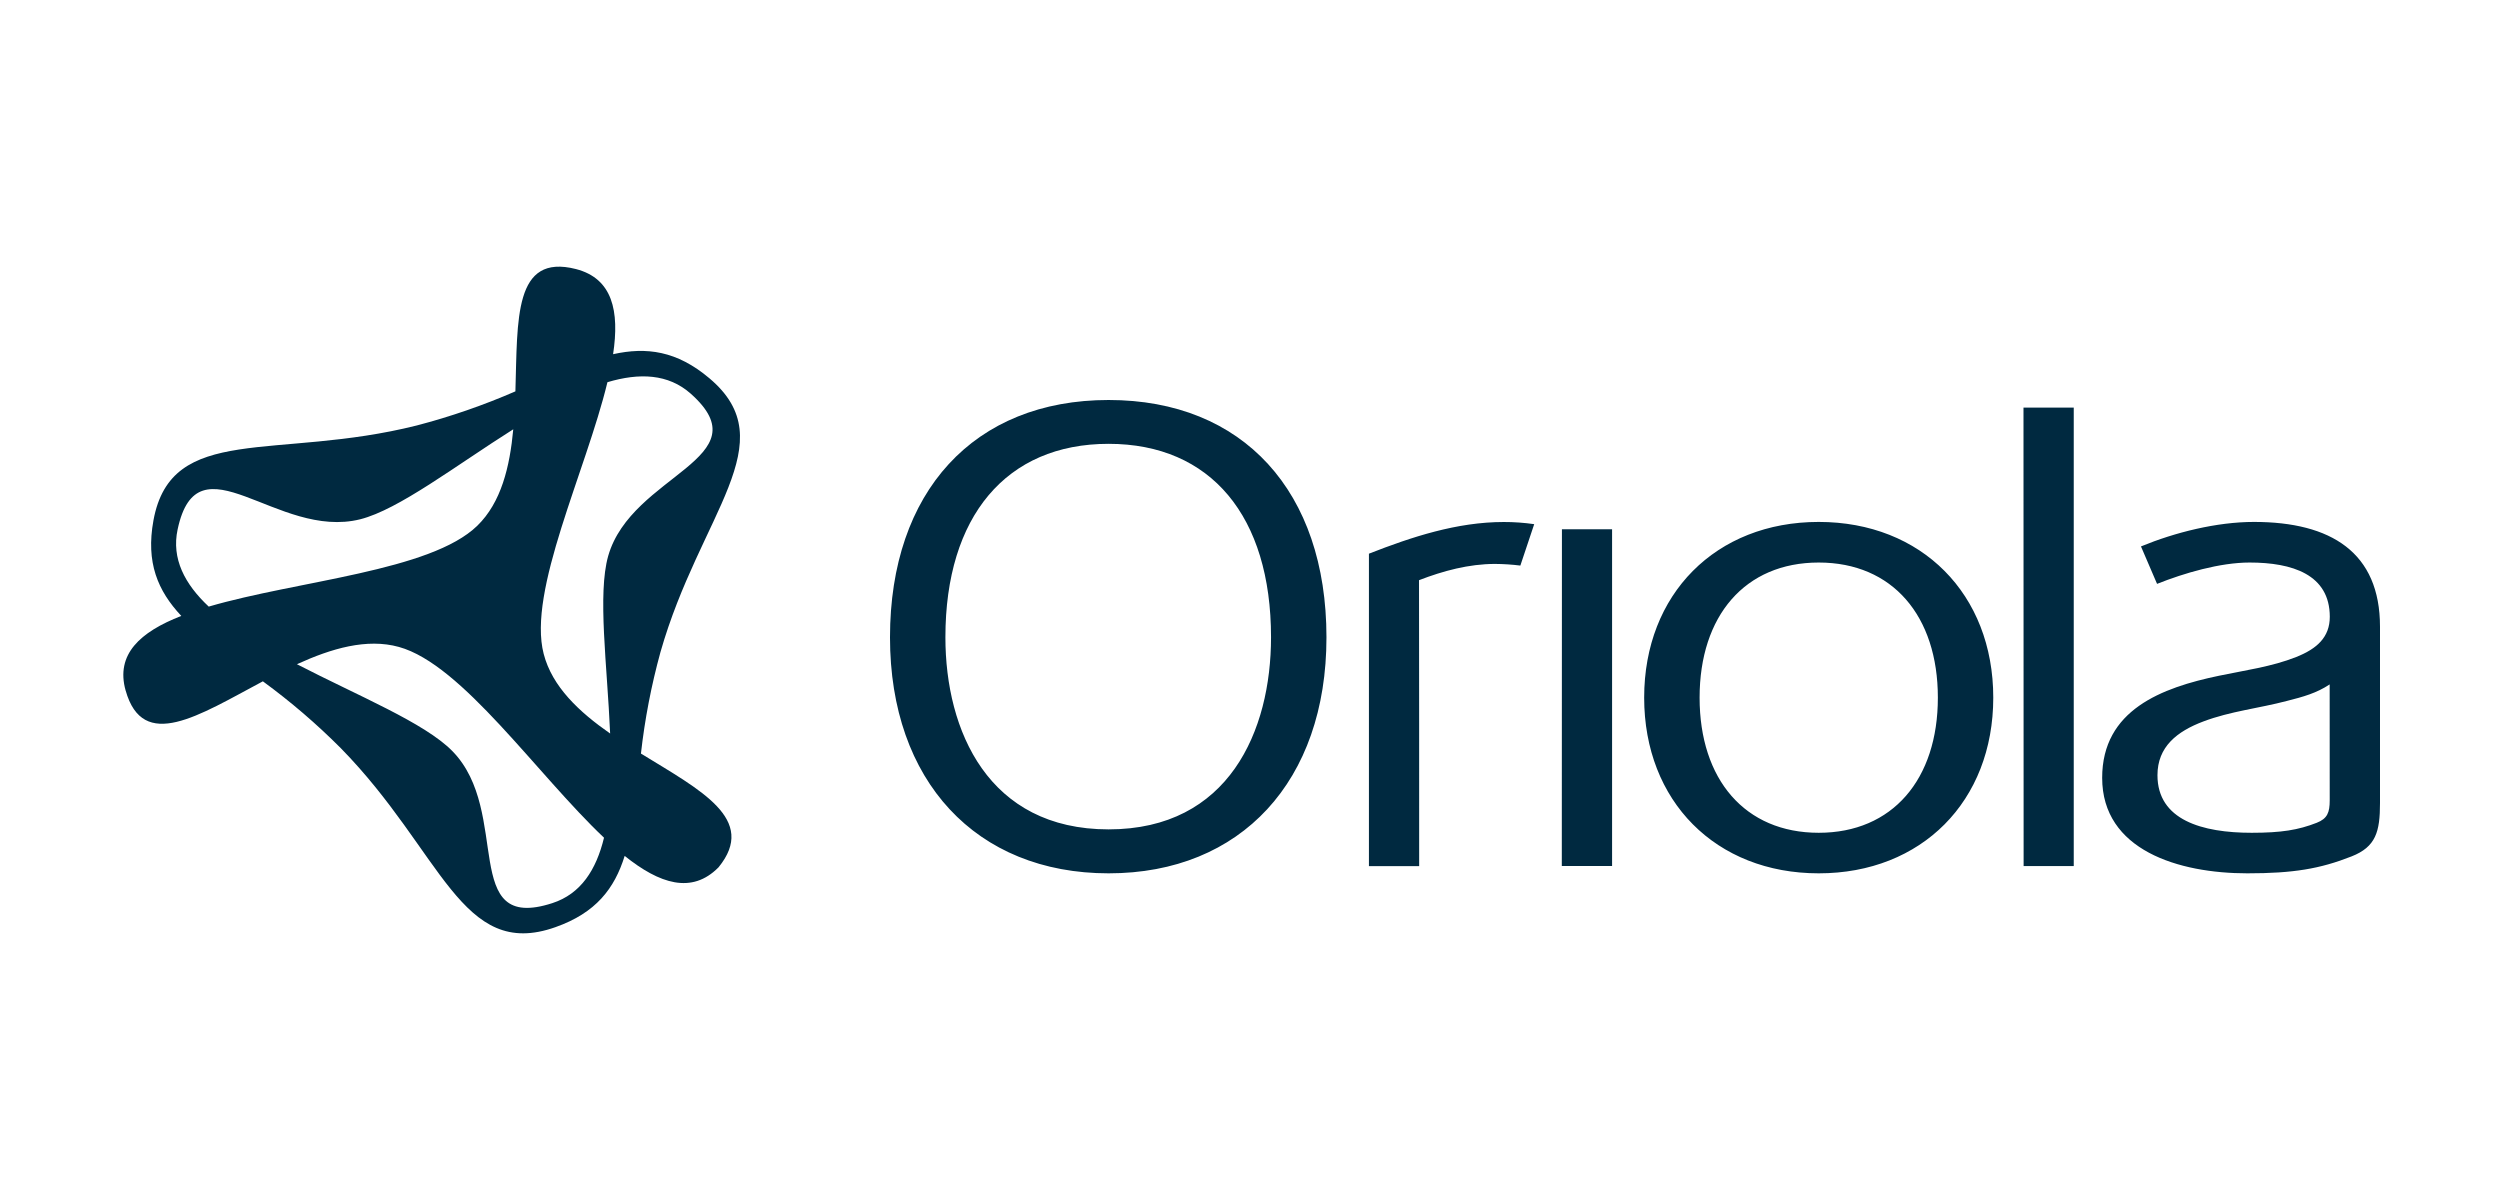 <svg xmlns="http://www.w3.org/2000/svg" width="750" height="360" viewBox="0 0 750 360" fill="none"><path d="M181.213 251.324C161.024 232.245 138.647 199.328 119.682 194.085C110.035 191.407 99.424 194.536 89.081 199.267C107.365 208.731 127.378 216.821 135.71 225.33C153.657 243.647 137.752 280.012 165.706 270.938C174.275 268.16 178.88 260.902 181.198 251.34M182.231 114.66C175.736 141.525 158.201 177.242 163.105 196.169C165.66 206.037 173.754 213.585 183.042 220.057C182.162 199.557 179.217 178.226 182.46 166.786C189.476 142.204 229.127 137.617 207.247 118.125C200.492 112.111 191.801 111.806 182.231 114.66ZM62.619 181.981C89.311 174.158 129.176 171.373 143.199 157.712C150.367 150.736 152.946 140.044 153.978 128.787C136.62 139.762 119.598 152.873 108.077 155.781C83.122 162.039 59.345 130.275 53.286 158.834C51.396 167.61 55.435 175.242 62.619 181.981ZM37.687 207.166C34.627 196.26 42.078 189.575 54.387 184.774C47.303 177.211 43.73 168.747 46.033 156.132C51.388 126.78 82.838 138.235 125.03 127.642C135.144 125.001 145.038 121.579 154.621 117.408C155.287 95.718 154.093 75.936 172.806 80.722C183.784 83.576 185.872 93.329 183.929 106.258C193.951 104.037 203.055 105.243 212.794 113.462C235.744 132.756 209.994 154.071 198.136 195.642C195.391 205.617 193.434 215.791 192.283 226.07C210.185 237.076 227.329 245.768 215.563 260.193C207.523 268.343 197.853 265.138 187.402 256.773C184.342 266.596 178.758 273.861 166.64 278.143C138.334 288.217 132.611 255.461 102.278 224.491C95.008 217.194 87.179 210.476 78.86 204.396C59.566 214.668 42.904 225.651 37.687 207.143" fill="#002940"></path><path d="M410.679 166.091V259.843H425.749C425.749 259.843 425.749 175.321 425.703 174.056C432.952 171.259 440.659 169.178 448.504 169.178C451.045 169.194 453.583 169.359 456.104 169.673L460.26 157.249C457.239 156.815 454.191 156.598 451.139 156.601C437.077 156.601 423.534 161.068 410.656 166.114M332.583 120C292.191 120 267 147.478 267 191.206C267 234.339 292.864 262 332.583 262C372.303 262 397.938 234.332 397.938 191.206C397.938 147.478 372.975 120 332.576 120M332.576 248.814C296.492 248.814 283.621 219.248 283.621 191.183C283.621 154.902 301.885 133.148 332.576 133.148C363.267 133.148 381.309 154.902 381.309 191.183C381.309 219.248 368.66 248.814 332.576 248.814ZM468.54 259.797H483.625V158.774H468.578L468.54 259.797ZM545.619 156.579C514.744 156.579 493.25 178.233 493.25 209.293C493.25 240.353 514.744 262 545.619 262C576.493 262 597.98 240.353 597.98 209.293C597.98 178.233 576.47 156.579 545.619 156.579ZM545.619 249.835C523.467 249.835 509.879 233.829 509.879 209.293C509.879 184.757 523.49 168.759 545.619 168.759C567.747 168.759 581.359 184.765 581.359 209.293C581.359 233.821 567.74 249.835 545.619 249.835ZM607.085 259.812H622.125V122.271H607.047L607.085 259.812ZM676.197 156.579C664.999 156.579 652.518 159.711 642.291 163.926L647.118 175.161C655.23 171.922 666 168.759 674.868 168.759C687.663 168.759 698.937 172.333 698.937 185.04C698.937 191.137 695.118 194.621 688.854 197.105C681.521 200.025 673.356 201.115 665.672 202.73C648.539 206.305 630.65 212.967 630.65 233.356C630.65 255.056 653.565 262 674.189 262C687.938 262 695.996 260.659 705.46 256.924C712.77 254.05 714 249.507 714 240.917V188.02C714 165.717 699.327 156.579 676.175 156.579M698.914 240.109C698.914 243.699 698.25 245.574 695.011 246.84C689.481 249.004 684.378 249.835 675.502 249.835C660.646 249.835 647.24 246.024 647.24 232.556C647.24 224.027 653.099 219.408 661.05 216.42C669.132 213.371 677.756 212.479 686.059 210.284C691.001 209.034 694.988 207.921 698.899 205.322L698.914 240.109Z" fill="#002940"></path></svg>